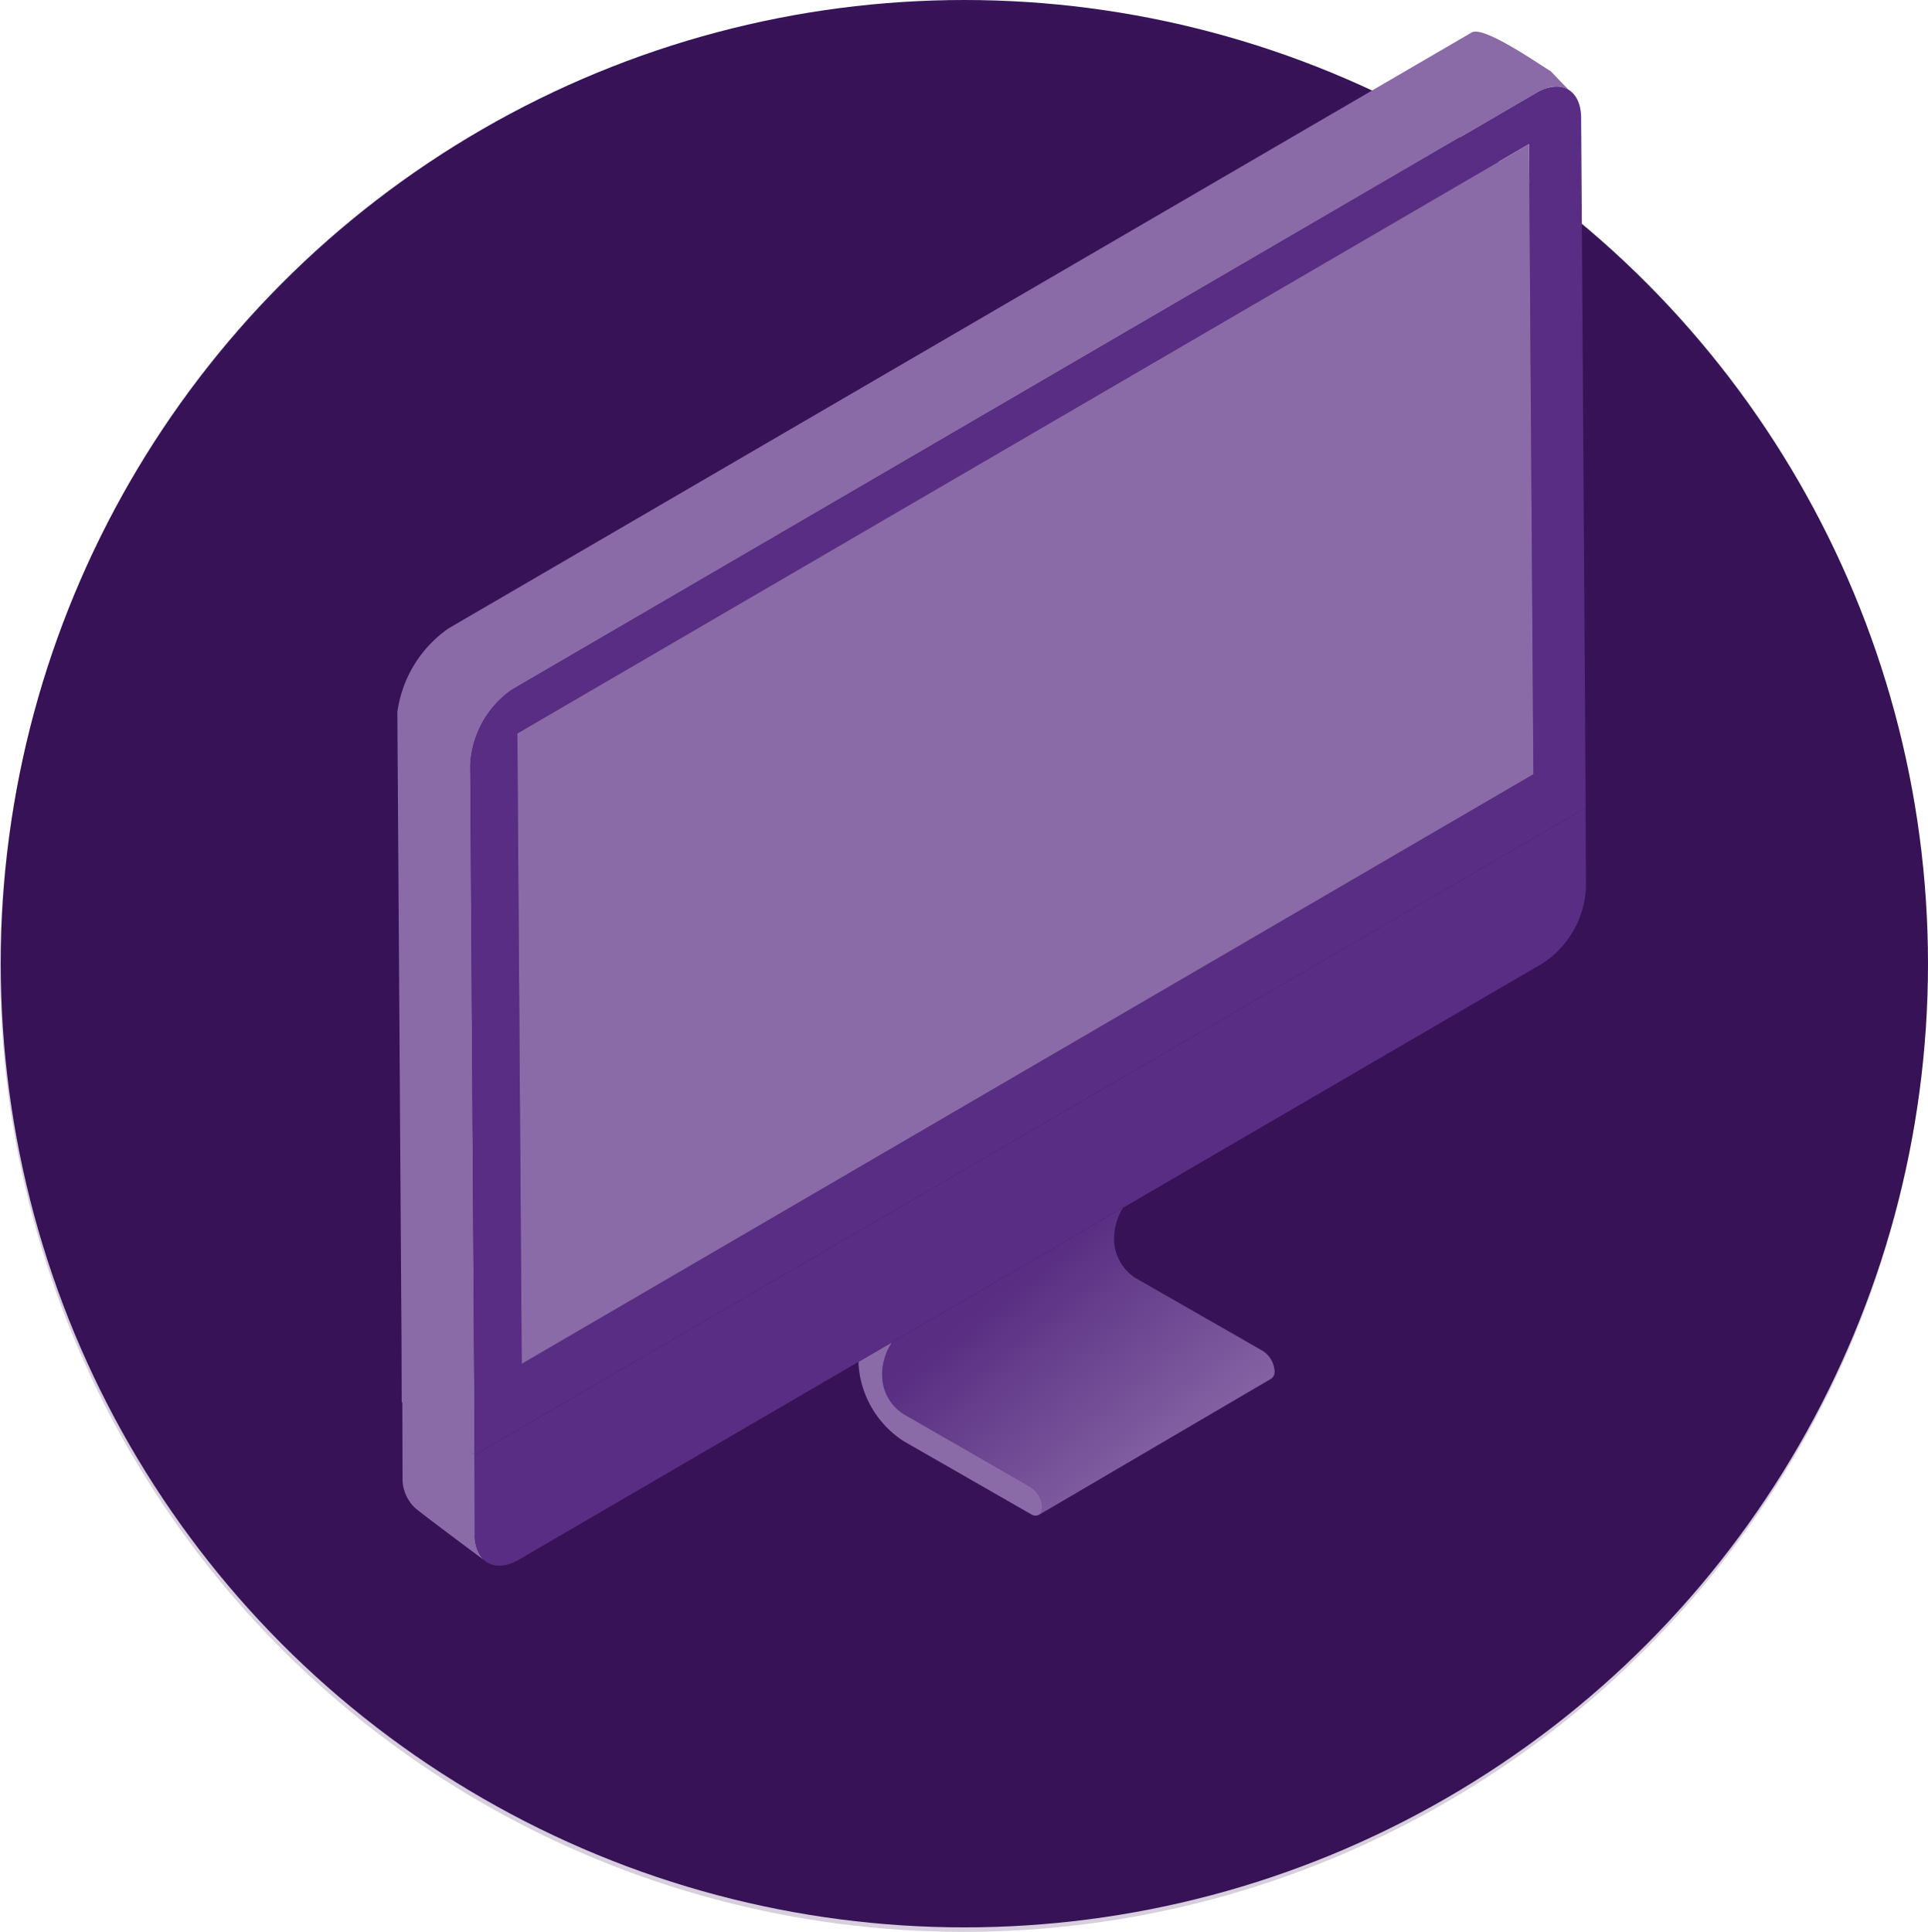 <svg xmlns="http://www.w3.org/2000/svg" xmlns:xlink="http://www.w3.org/1999/xlink" viewBox="0 0 89.387 89.56">
  <defs>
    <style>
      .cls-1 {
        isolation: isolate;
      }

      .cls-2, .cls-3 {
        fill: #371358;
      }

      .cls-3 {
        opacity: 0.2;
        mix-blend-mode: multiply;
      }

      .cls-4 {
        fill: none;
      }

      .cls-5 {
        fill: url(#linear-gradient);
      }

      .cls-6 {
        fill: #8a6ba8;
      }

      .cls-7 {
        fill: #582d83;
      }

      .cls-8 {
        fill: #9b9b9b;
      }
    </style>
    <linearGradient id="linear-gradient" x1="55.048" y1="70.007" x2="46.575" y2="59.7" gradientUnits="userSpaceOnUse">
      <stop offset="0"/>
      <stop offset="0" stop-color="#582d82"/>
      <stop offset="0.002" stop-color="#8c6da9"/>
      <stop offset="1" stop-color="#582d82"/>
    </linearGradient>
  </defs>
  <title>monitor</title>
  <g class="cls-1">
    <g id="Layer_2" data-name="Layer 2">
      <g id="client_details" data-name="client details">
        <g>
          <g>
            <circle class="cls-2" cx="44.711" cy="44.676" r="44.676"/>
            <circle class="cls-3" cx="44.676" cy="44.884" r="44.676"/>
          </g>
          <g>
            <path class="cls-4" d="M23.627,32.051c.066-.046.133-.09.2-.13Q23.726,31.98,23.627,32.051Z"/>
            <polygon class="cls-4" points="22.004 67.452 22.016 71.148 22.016 71.14 22.016 67.45 22.011 67.448 22.004 67.452"/>
            <polygon class="cls-4" points="22.016 67.45 22.016 67.445 73.511 37.449 22.016 67.445 22.016 67.45"/>
            <polygon class="cls-4" points="21.955 67.415 22.004 67.444 22.004 67.444 21.955 67.415"/>
            <path class="cls-4" d="M48.334,69.877a.622.622,0,0,1-.013.119A.557.557,0,0,0,48.334,69.877Z"/>
            <path class="cls-5" d="M41.356,62.228a2.674,2.674,0,0,0-.454,1.627,2.128,2.128,0,0,0,.991,1.703l5.896,3.383a1.19,1.19,0,0,1,.545.936.557.557,0,0,1-.013.119.338.338,0,0,1-.142.225l10.754-6.303a.374.374,0,0,0,.159-.347,1.197,1.197,0,0,0-.545-.943l-5.891-3.375a2.163,2.163,0,0,1-1.003-1.707,2.719,2.719,0,0,1,.411-1.554l-9.867,5.747Z"/>
            <path class="cls-6" d="M48.322,69.995a.622.622,0,0,0,.013-.119,1.19,1.19,0,0,0-.545-.936l-5.896-3.383a2.128,2.128,0,0,1-.991-1.703,2.674,2.674,0,0,1,.454-1.627l-1.551.903c-.001.032-.004.062-.004.095a4.598,4.598,0,0,0,2.092,3.586l5.896,3.38a.371.371,0,0,0,.39.028A.338.338,0,0,0,48.322,69.995Z"/>
            <path class="cls-6" d="M18.663,68.627c-.001-.929-.011-3.717-.011-3.717l3.303,2.505.049.029v.008h0l.011,3.696V71.14a1.673,1.673,0,0,0,.313,1.06,1.025,1.025,0,0,0,.282.252S19.588,70.207,19.26,69.92A1.857,1.857,0,0,1,18.663,68.627Z"/>
            <path class="cls-7" d="M73.511,37.449,22.016,67.445V71.14a1.673,1.673,0,0,0,.313,1.06c.363.454,1.004.525,1.731.103l15.745-9.171,1.551-.903.841-.49,9.867-5.747,1.175-.684L71.513,44.665a4.445,4.445,0,0,0,2.015-3.519Z"/>
            <polygon class="cls-8" points="22.011 67.448 22.016 67.45 22.016 67.445 22.011 67.448"/>
            <path class="cls-6" d="M22.004,67.444l-.014-2.41v-.512l-.186-29.073a4.528,4.528,0,0,1,1.823-3.398q.099-.07.2-.13L71.249,4.292a2.329,2.329,0,0,1,.412-.19,1.229,1.229,0,0,1,1.051.048l-.821-.854c-.378-.207-3.092-2.126-3.655-1.793L20.802,29.127a5.662,5.662,0,0,0-2.38,3.887l.192,29.062.01,2.919,1.943,1.462,1.388.958Z"/>
            <path class="cls-7" d="M23.827,31.921c-.068.04-.134.084-.2.13a4.528,4.528,0,0,0-1.823,3.398L21.99,64.522v.512l.014,2.41v.008h0l.007-.004.004-.003L73.511,37.449c0-.455.029,3.03-.206-31.998-.011-1.131-.718-1.667-1.644-1.35a2.329,2.329,0,0,0-.412.19Zm.362,31.305L23.987,34.003,70.892,6.678l.2,29.215Z"/>
            <polygon class="cls-6" points="23.987 34.003 24.189 63.226 71.092 35.893 70.892 6.678 23.987 34.003"/>
          </g>
        </g>
      </g>
    </g>
  </g>
</svg>
